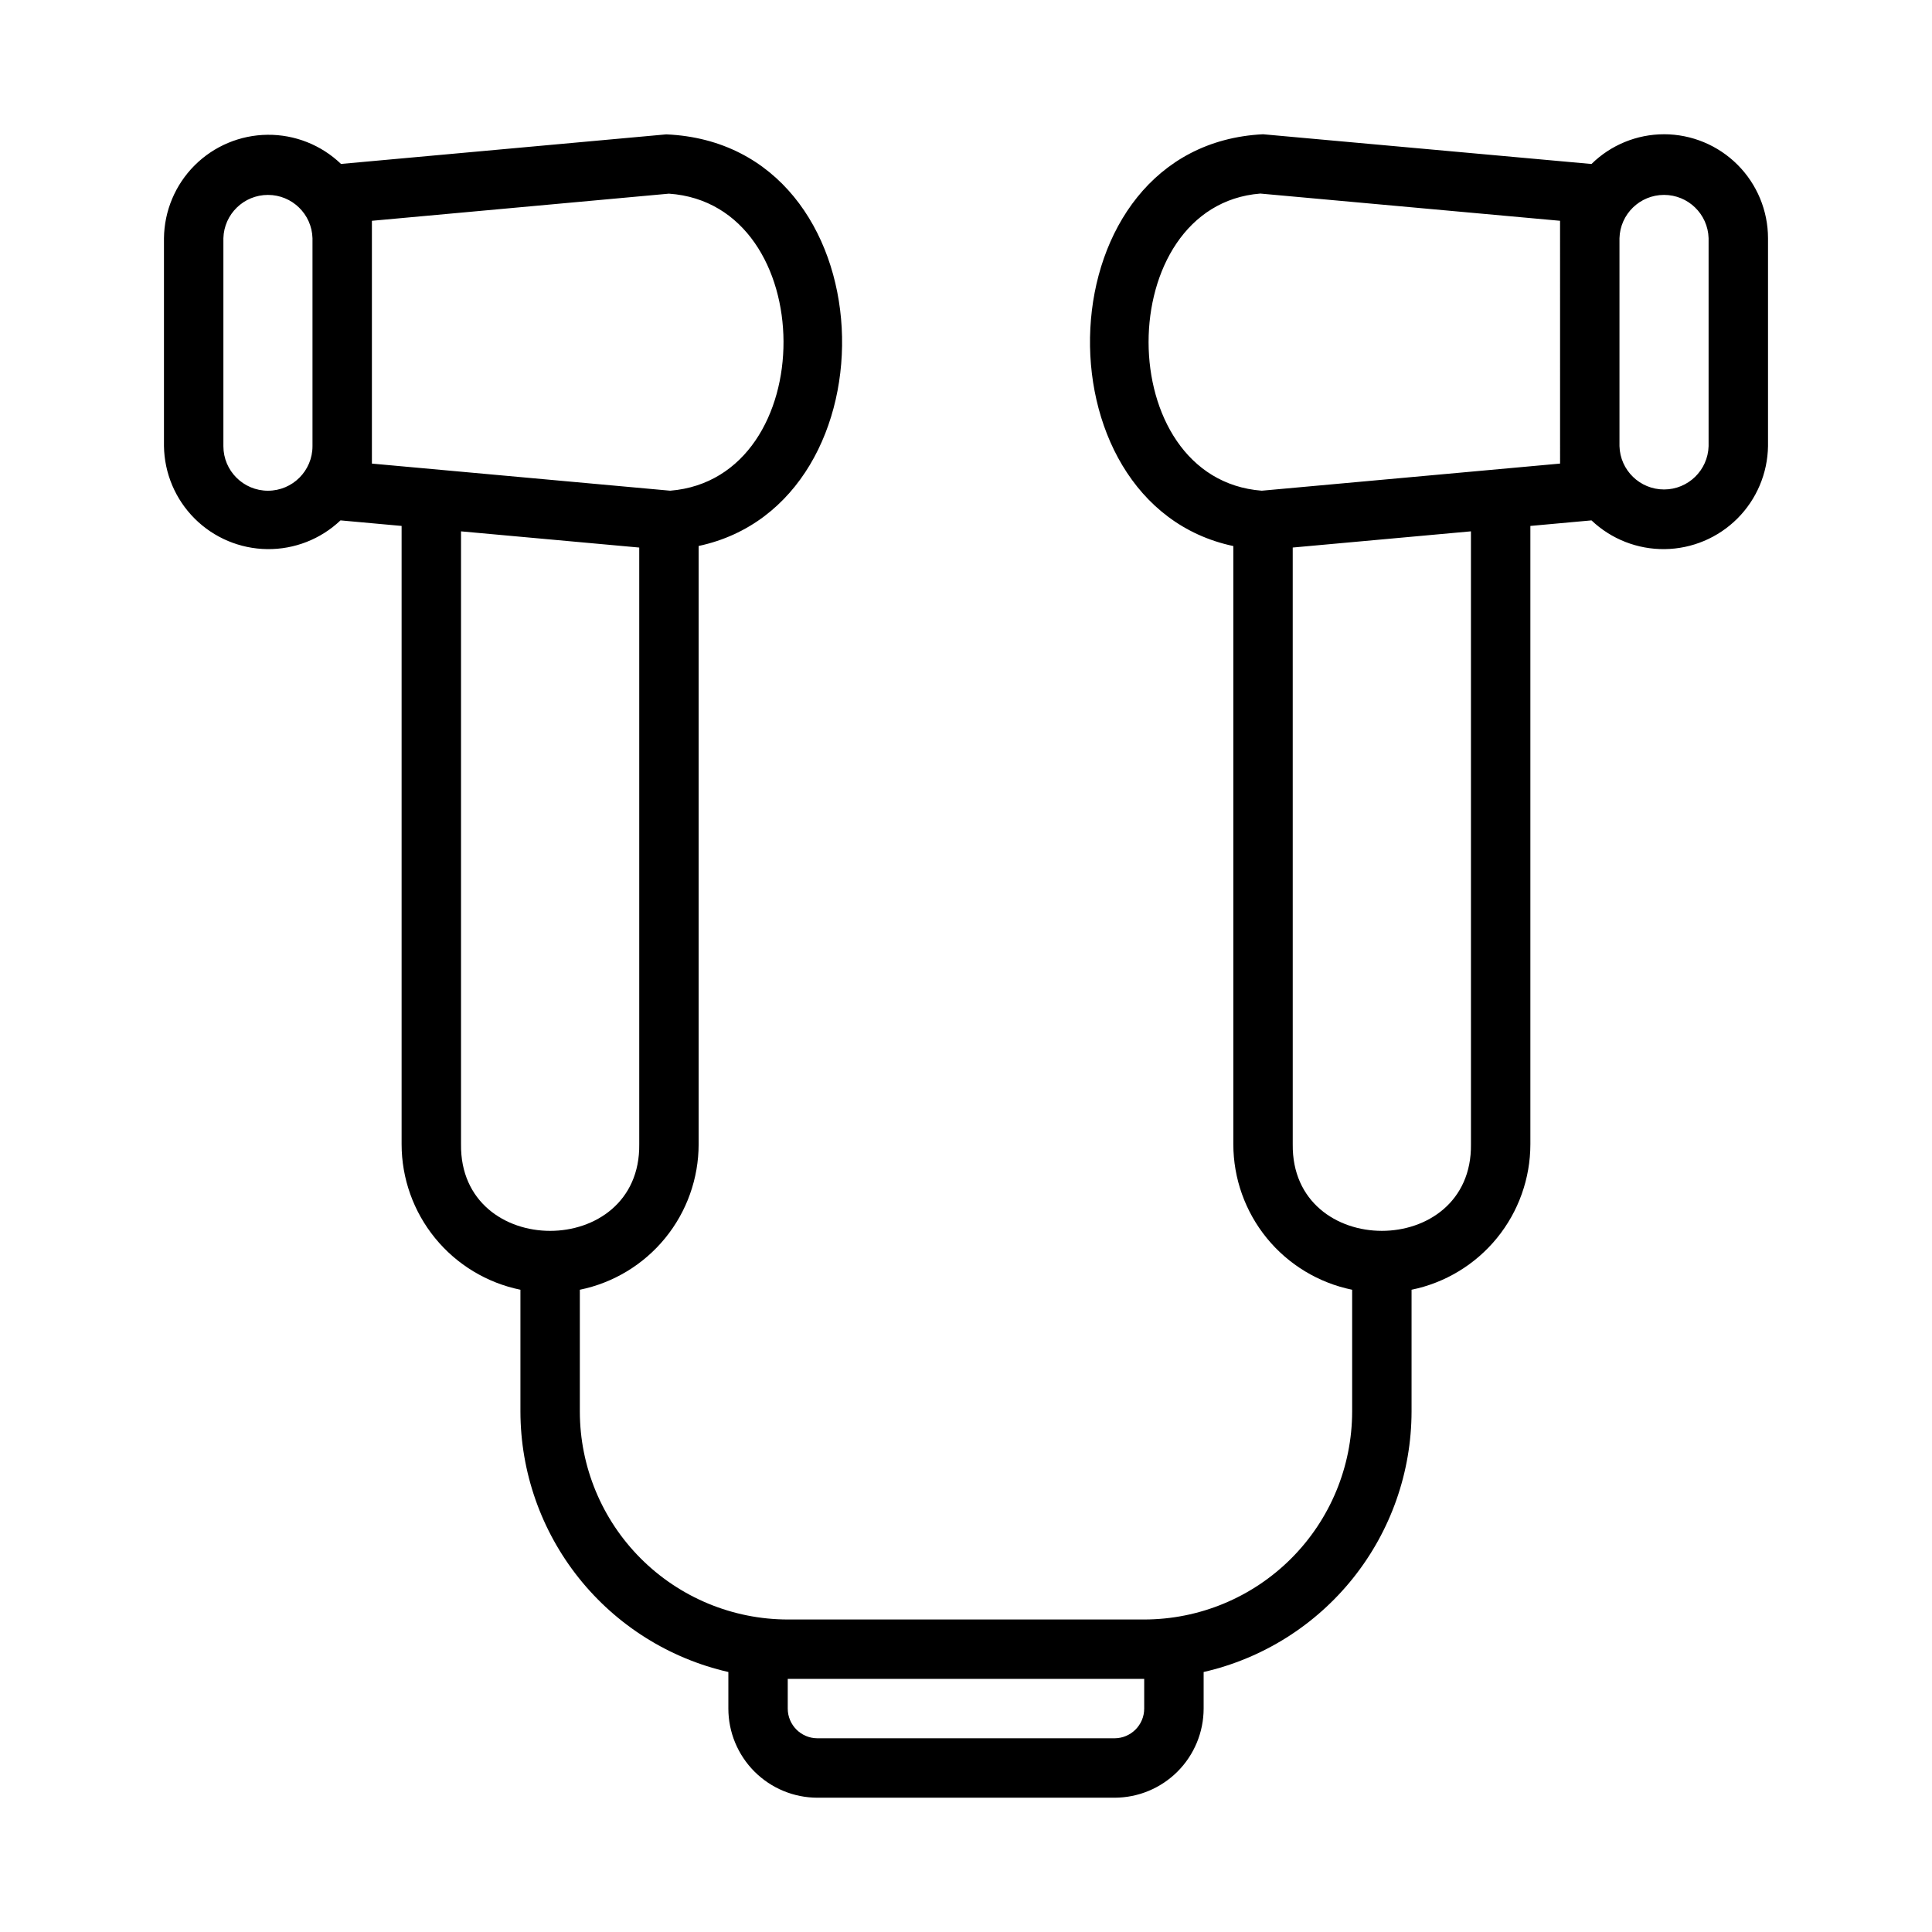 <?xml version="1.0" encoding="UTF-8"?>
<!-- Uploaded to: ICON Repo, www.iconrepo.com, Generator: ICON Repo Mixer Tools -->
<svg fill="#000000" width="800px" height="800px" version="1.1" viewBox="144 144 512 512" xmlns="http://www.w3.org/2000/svg">
 <path d="m584.99 179.58c-7.195 0.004-14.102 2.832-19.23 7.879l-87.043-7.879c-58.398 2.891-61.016 97.906-7.871 109.13v158.52c0.004 9.07 3.141 17.863 8.875 24.891 5.738 7.027 13.727 11.855 22.613 13.676v32.281c-0.02 14.609-5.828 28.617-16.16 38.945-10.328 10.332-24.336 16.145-38.945 16.16h-94.465c-14.609-0.016-28.613-5.828-38.945-16.16-10.332-10.328-16.141-24.336-16.156-38.945v-32.281c8.887-1.82 16.871-6.648 22.609-13.676 5.738-7.027 8.871-15.82 8.875-24.891v-158.54c53.289-11.367 50.676-106.51-8.586-109.08l-86.191 7.836c-5.231-5.023-12.219-7.797-19.473-7.727-7.25 0.07-14.184 2.981-19.316 8.105-5.129 5.125-8.047 12.055-8.129 19.305v55.105c0.109 7.215 3.027 14.105 8.141 19.203 5.109 5.098 12.008 7.996 19.223 8.086 7.219 0.086 14.184-2.644 19.418-7.617l16.195 1.473v163.85c0.004 9.07 3.141 17.863 8.879 24.891 5.734 7.027 13.723 11.855 22.609 13.676v32.281c0.027 16.043 5.488 31.602 15.496 44.137 10.008 12.535 23.973 21.309 39.609 24.887v9.699c0.004 6.258 2.496 12.262 6.922 16.691 4.43 4.426 10.434 6.918 16.691 6.922h78.723c6.262-0.004 12.262-2.496 16.691-6.922 4.426-4.43 6.918-10.434 6.926-16.691v-9.699c15.637-3.578 29.598-12.352 39.605-24.887 10.008-12.535 15.469-28.094 15.496-44.137v-32.281c8.887-1.82 16.875-6.648 22.613-13.676 5.734-7.027 8.871-15.82 8.875-24.891v-163.85l16.195-1.473c5.234 4.973 12.199 7.703 19.418 7.617 7.215-0.09 14.113-2.988 19.227-8.086 5.109-5.098 8.027-11.988 8.137-19.203v-55.105c-0.008-7.305-2.914-14.305-8.078-19.473-5.168-5.164-12.168-8.07-19.473-8.078zm-381.79 82.656v-55.105c0.18-6.391 5.414-11.477 11.809-11.477 6.391 0 11.625 5.086 11.805 11.477v55.105c0 6.519-5.285 11.809-11.805 11.809-6.523 0-11.809-5.289-11.809-11.809zm39.359-59.723 78.719-7.191c40.293 2.789 40.559 75.43 0.332 78.719l-79.051-7.184zm23.617 244.71v-162.41l47.23 4.293v158.12c0.395 30.621-47.625 30.621-47.23 0zm181.05 149.57c-0.004 4.344-3.527 7.867-7.871 7.871h-78.723c-4.344-0.004-7.867-3.527-7.871-7.871v-7.875h94.465zm86.594-149.57c0.395 30.621-47.625 30.621-47.23 0l-0.004-158.12 47.23-4.293zm23.617-180.37-79.055 7.188c-40.059-3.09-39.801-75.613-0.383-78.746l79.434 7.215zm39.359-4.621c-0.184 6.391-5.414 11.48-11.809 11.48-6.394 0-11.629-5.09-11.809-11.48v-55.105c0.18-6.391 5.414-11.477 11.809-11.477 6.394 0 11.625 5.086 11.809 11.477z"/>
</svg>